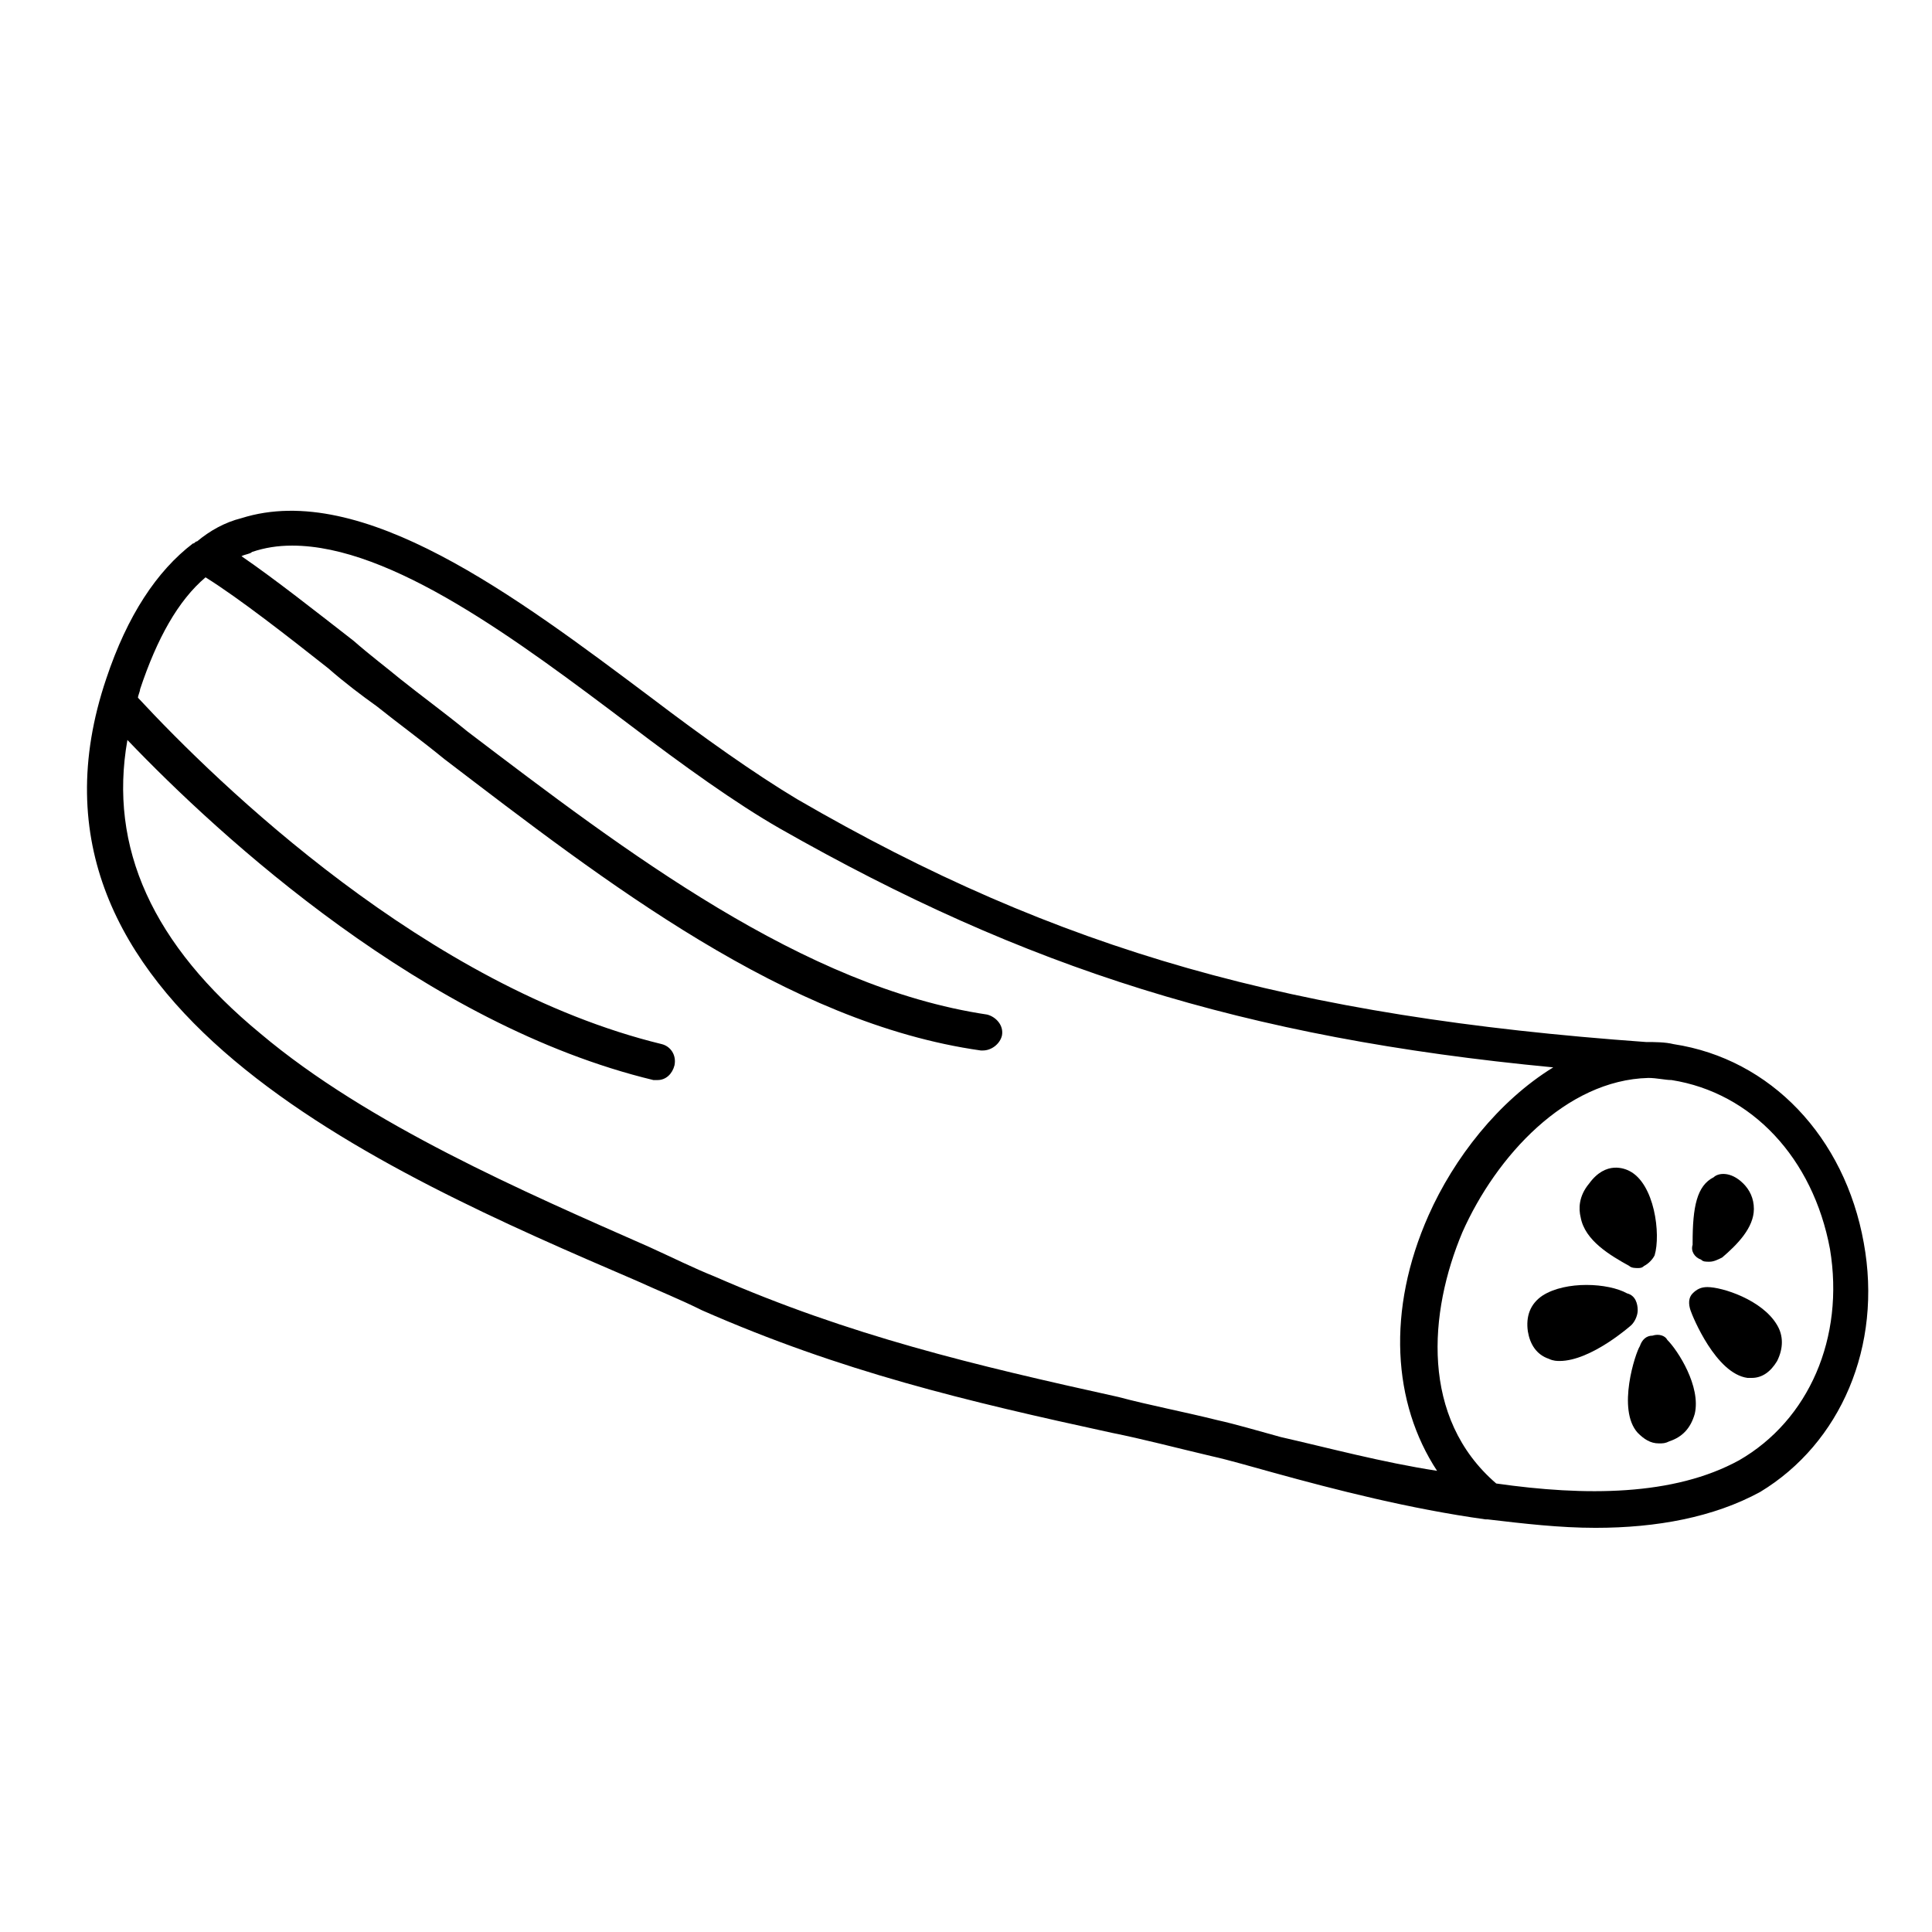 <?xml version="1.0" encoding="UTF-8"?>
<!-- Uploaded to: ICON Repo, www.iconrepo.com, Generator: ICON Repo Mixer Tools -->
<svg fill="#000000" width="800px" height="800px" version="1.1" viewBox="144 144 512 512" xmlns="http://www.w3.org/2000/svg">
 <g>
  <path d="m637.91 473.33c-5.039-27.988-24.629-48.703-50.383-52.621-2.238-0.559-5.039-0.559-7.277-0.559-93.484-6.719-155.62-24.074-225.04-64.379-11.195-6.719-24.629-16.234-38.625-26.871-35.828-26.871-76.691-57.656-108.6-47.582-4.477 1.121-8.398 3.359-11.754 6.156-0.559 0-0.559 0.559-1.121 0.559-9.516 7.277-17.352 19.031-22.953 35.828-29.109 86.207 72.773 130.43 140.51 159.54 6.156 2.801 11.754 5.039 17.352 7.836 36.945 16.234 69.973 24.07 108.6 32.469 8.398 1.68 16.793 3.918 26.309 6.156 5.039 1.121 10.637 2.801 16.793 4.477 16.234 4.477 35.828 9.516 55.98 12.316h0.559c9.516 1.121 19.031 2.238 28.551 2.238 16.234 0 31.348-2.801 43.664-9.516 21.273-12.867 32.469-38.617 27.434-66.047zm-154.5 51.5c-6.156-1.68-11.754-3.359-16.793-4.477-8.957-2.238-17.914-3.918-26.309-6.156-38.066-8.398-71.094-16.234-106.92-31.906-5.598-2.238-11.195-5.039-17.352-7.836-33.027-14.555-74.453-32.469-103-56.539-28.555-23.516-40.312-49.27-35.273-77.816 24.629 25.75 78.93 75.57 139.39 90.125h1.121c2.238 0 3.918-1.68 4.477-3.918 0.559-2.801-1.121-5.039-3.359-5.598-62.137-15.113-117.55-68.855-138.83-91.805 0-0.559 0.559-1.68 0.559-2.238 4.477-13.434 10.078-23.512 17.352-29.668 8.957 5.598 21.832 15.676 32.469 24.07 4.477 3.918 8.957 7.277 12.875 10.078 5.598 4.477 11.754 8.957 17.914 13.996 42.547 32.461 90.691 69.969 142.19 77.246h0.559c2.238 0 4.477-1.68 5.039-3.918 0.559-2.801-1.68-5.039-3.918-5.598-48.703-7.277-95.723-43.105-137.71-75.012-6.156-5.039-12.316-9.516-17.914-13.996-3.359-2.801-7.836-6.156-12.316-10.078-10.078-7.836-20.711-16.234-29.668-22.391 1.121-0.559 2.238-0.559 2.801-1.121 3.359-1.121 6.719-1.68 10.637-1.68 26.309 0 59.898 25.191 89.566 47.582 13.996 10.637 27.988 20.711 39.746 27.43 64.934 36.945 122.59 55.418 204.88 63.258-14.555 8.957-26.309 24.07-33.027 39.184-11.195 25.191-9.516 49.82 2.238 67.734-14.559-2.238-29.113-6.156-41.43-8.953zm121.48 6.156c-17.352 9.516-40.863 9.516-64.375 6.156-20.152-17.352-17.914-45.344-8.957-66.613 8.957-20.152 27.43-40.305 49.262-40.863 2.238 0 4.477 0.559 6.156 0.559 21.273 3.359 37.504 20.711 41.984 44.781 3.918 23.512-5.598 45.344-24.07 55.98z"/>
  <path d="m594.8 477.81c0.559 0.559 1.121 0.559 2.238 0.559 1.121 0 2.238-0.559 3.359-1.121 3.918-3.359 8.398-7.836 8.398-12.875 0-2.801-1.121-5.039-2.801-6.719-3.359-3.359-6.719-2.801-7.836-1.68-4.477 2.238-5.598 7.836-5.598 17.352v0.559c-0.559 1.688 0.559 3.367 2.238 3.926z"/>
  <path d="m596.48 485.09c-1.68 0-2.801 0.559-3.918 1.68-1.121 1.121-1.121 2.801-0.559 4.477 0.559 1.68 6.719 16.793 15.113 17.914h1.121c2.801 0 5.039-1.68 6.719-4.477 1.68-3.359 1.68-6.719 0-9.516-3.922-6.719-14.559-10.078-18.477-10.078z"/>
  <path d="m581.93 497.96c-1.68 0-2.801 1.121-3.359 2.801-1.121 1.68-6.156 16.793-0.559 22.953 1.68 1.68 3.359 2.801 5.598 2.801 1.121 0 1.68 0 2.801-0.559 3.359-1.121 5.598-3.359 6.719-7.277 1.68-7.277-4.477-16.793-7.277-19.594-0.562-1.125-2.242-1.684-3.922-1.125z"/>
  <path d="m578.01 491.24c0-1.68-0.559-3.918-2.801-4.477-5.039-2.801-16.234-3.359-22.391 0.559-3.359 2.238-4.477 5.598-3.918 9.516 0.559 3.359 2.238 6.156 5.598 7.277 1.121 0.559 2.238 0.559 2.801 0.559 8.398 0 19.031-9.516 19.031-9.516 1.121-1.117 1.68-2.797 1.68-3.918z"/>
  <path d="m575.77 479.49c0.559 0.559 1.68 0.559 2.238 0.559 0.559 0 1.121 0 1.68-0.559 1.121-0.559 2.238-1.68 2.801-2.801 1.68-5.598 0-19.031-6.719-22.391-1.121-0.559-6.156-2.801-10.637 3.359-2.801 3.359-2.801 6.719-2.238 8.957 1.117 6.156 7.836 10.078 12.875 12.875z"/>
 </g>
</svg>